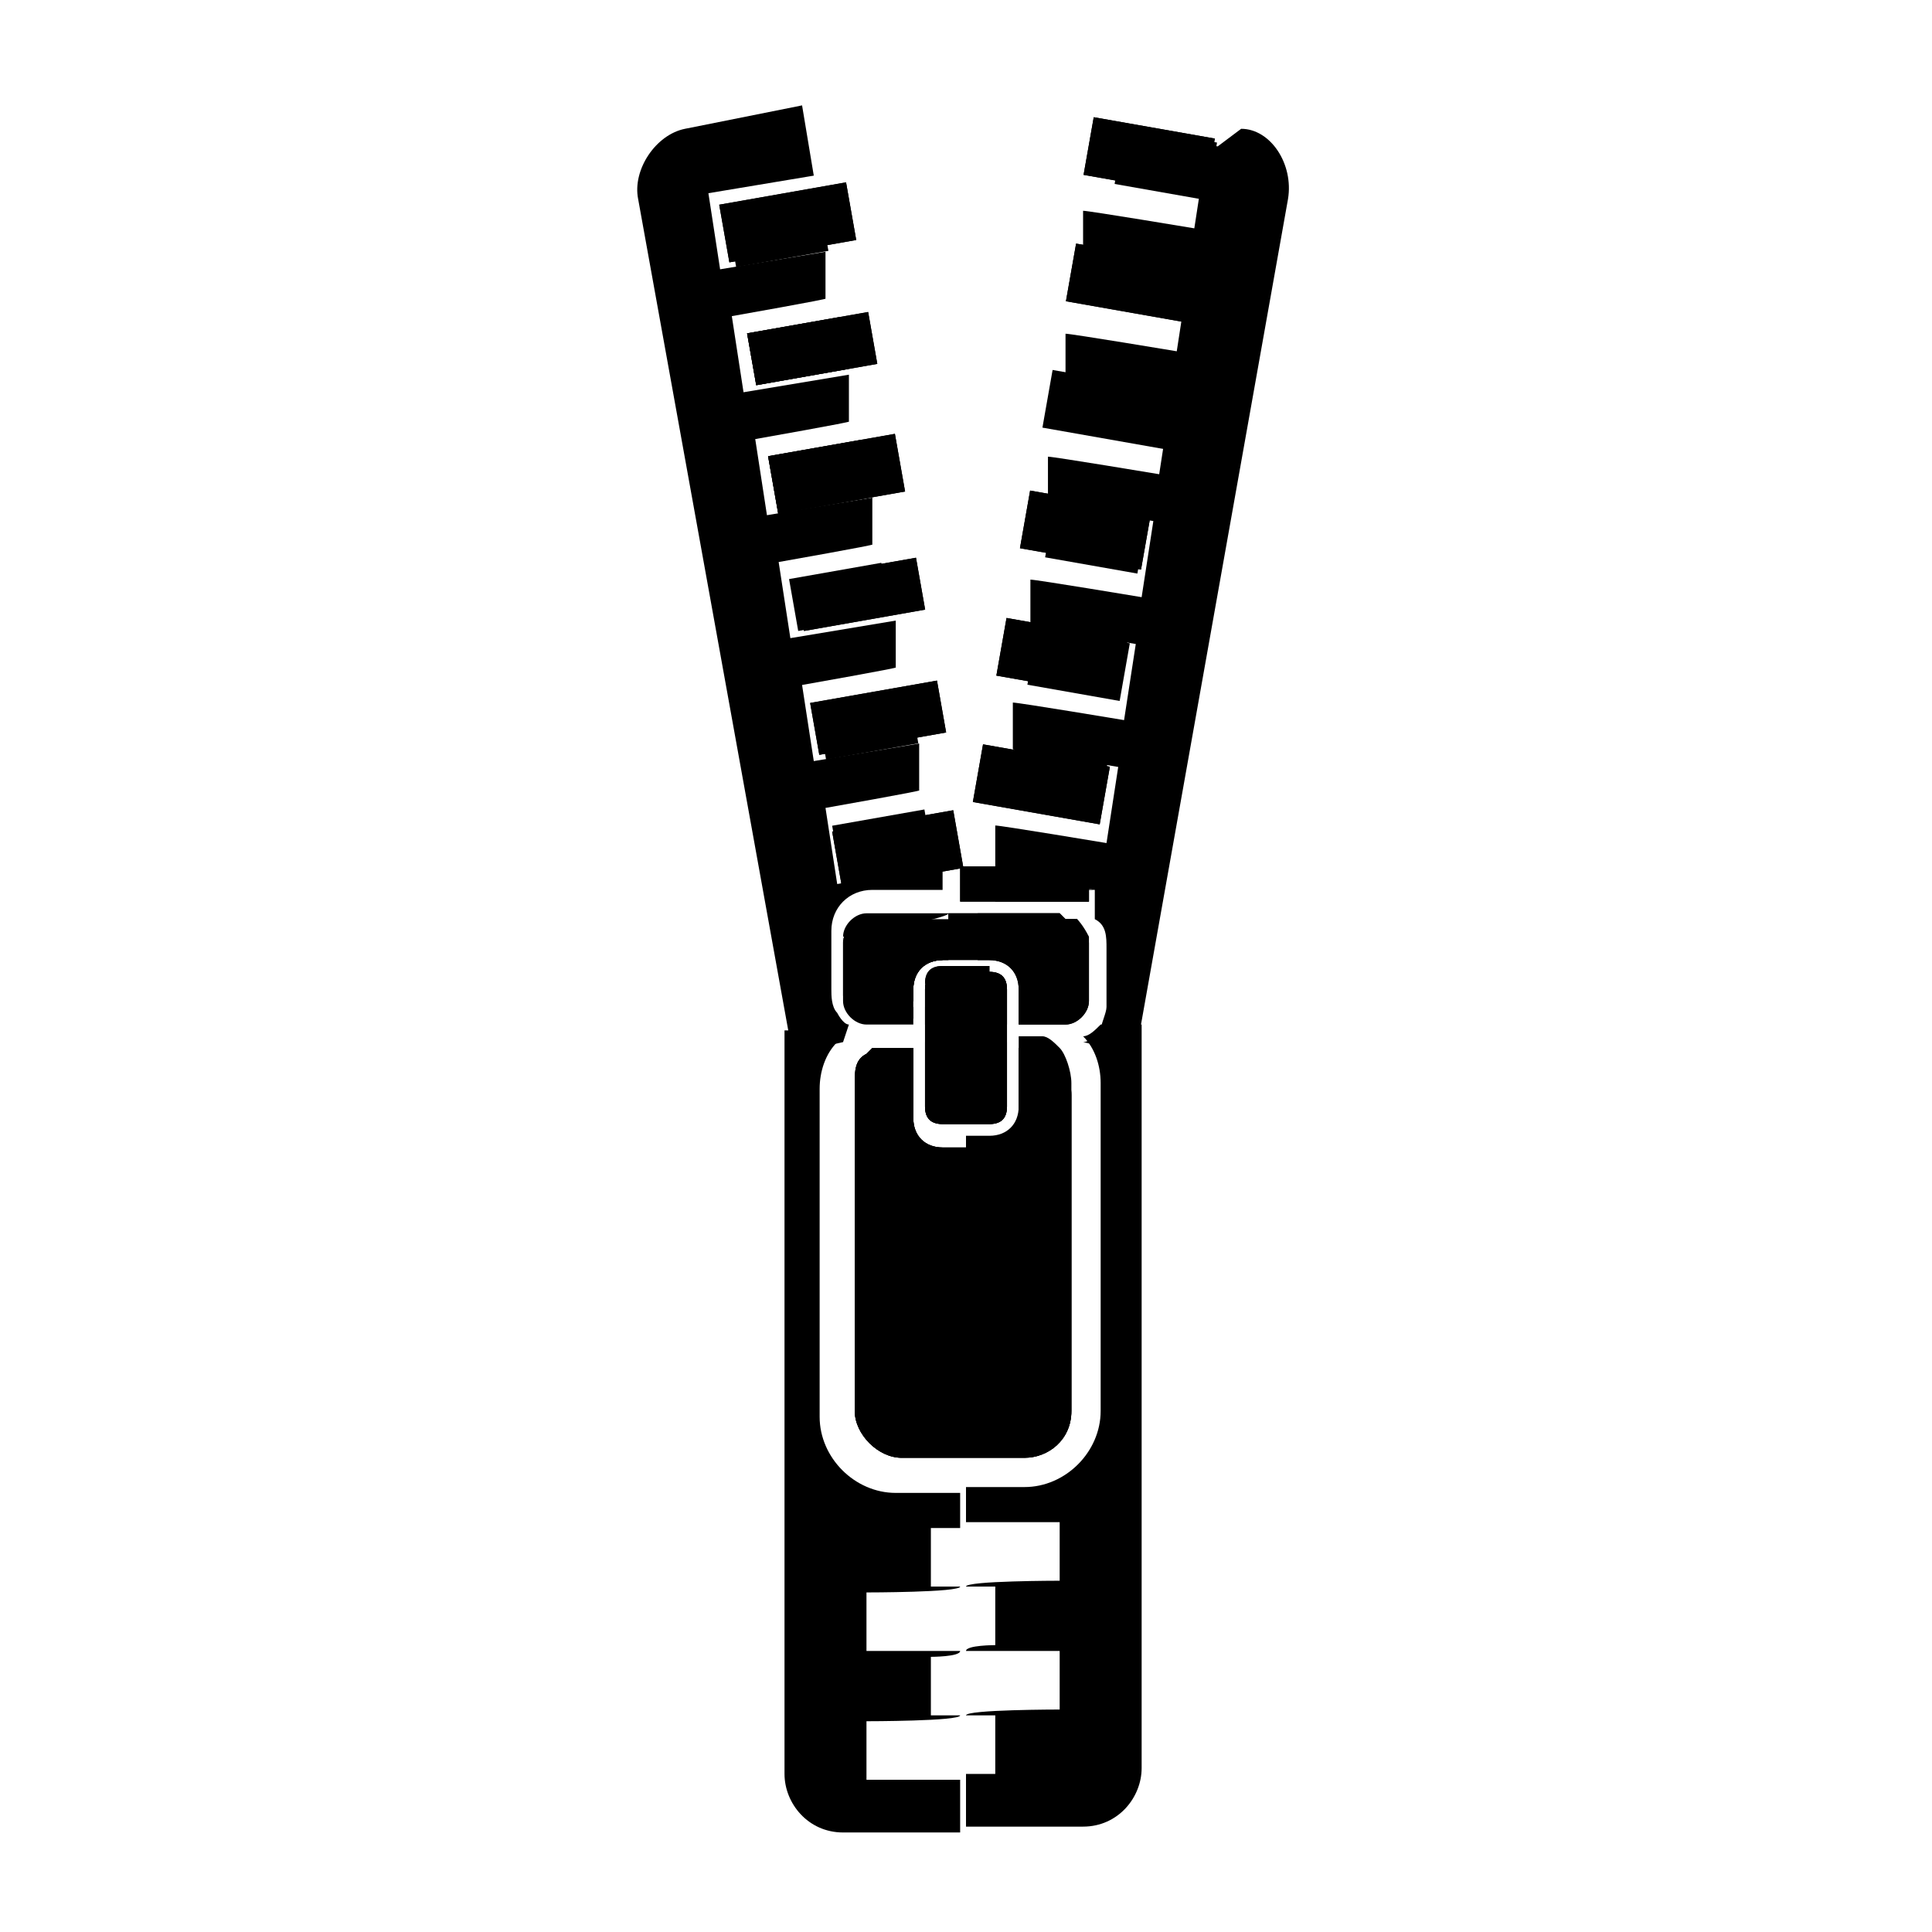 <svg viewBox="0 0 33 33" version="1.1" xmlns="http://www.w3.org/2000/svg">
  <defs>
    <style>
      .cls-1 {
        fill: none;
      }
    </style>
  </defs>
  
  <g>
    <g id="Layer_1">
      <g>
        <rect transform="translate(-.5 2.4) rotate(-10)" height="1" width="1.6" y="3.4" x="12.5"></rect>
        <rect transform="translate(-.8 2.5) rotate(-10)" height=".9" width="1.6" y="5.5" x="12.8"></rect>
        <path d="M16.1,16.4c-.3,0-.5.2-.5.5v.2h-.8c0,.1-.2-.8-.2-.8l1.6-.3v.4c0,0-.1,0-.1,0Z"></path>
        <path d="M16.4,16.9h-.6c0,.1,0,0,0,0,0-.2.1-.3.3-.3h.2s0,.3,0,.3Z"></path>
        <rect transform="translate(-2.3 2.8) rotate(-10)" height="1" width="1.6" y="14" x="14.3"></rect>
        <rect transform="translate(-1.9 2.8) rotate(-10)" height=".9" width="1.6" y="11.9" x="14"></rect>
        <rect transform="translate(-1.6 2.7) rotate(-10)" height=".9" width="1.6" y="9.7" x="13.6"></rect>
        <rect transform="translate(-1.2 2.6) rotate(-10)" height="1" width="1.6" y="7.6" x="13.2"></rect>
        <path d="M14.4,17.8l-.9.2v-.2s-2.6-14.4-2.6-14.4c-.1-.5.3-1.1.8-1.2l2-.4.2,1.2-1.8.3.2,1.3,1.8-.3v.8c.1,0-1.6.3-1.6.3l.2,1.3,1.8-.3v.8c.1,0-1.6.3-1.6.3l.2,1.3,1.8-.3v.8c.1,0-1.6.3-1.6.3l.2,1.3,1.8-.3v.8c.1,0-1.6.3-1.6.3l.2,1.3,1.8-.3v.8c.1,0-1.6.3-1.6.3l.2,1.3,1.8-.3v.4c0,0-1.2,0-1.2,0-.4,0-.7.3-.7.7v1c0,.1,0,.3.1.4,0,0,.1.2.2.2h0s0,0,0,0Z"></path>
        <path d="M14.6,17.4l1-.2v.2h-.8c-.2,0-.4-.2-.4-.4v-1c0-.2.2-.4.4-.4h1.4c0,.1-1.8.4-1.8.4l.2,1.3Z"></path>
        <polygon points="16.5 17.4 15.9 17.5 15.8 17.5 15.8 17.2 16.4 17.1 16.5 17.4"></polygon>
        <rect transform="translate(-.5 2.4) rotate(-10)" height="1" width="2.2" y="3.3" x="12.4"></rect>
        <rect transform="translate(-.5 2.4) rotate(-10)" height="1" width="2.2" y="3.3" x="12.4"></rect>
        <rect transform="translate(-.8 2.5) rotate(-10)" height=".9" width="2.1" y="5.5" x="12.8"></rect>
        <rect transform="translate(-.8 2.5) rotate(-10)" height=".9" width="2.1" y="5.5" x="12.8"></rect>
        <rect transform="translate(-1.2 2.6) rotate(-10)" height="1" width="2.2" y="7.6" x="13.2"></rect>
        <rect transform="translate(-1.2 2.6) rotate(-10)" height="1" width="2.2" y="7.6" x="13.2"></rect>
        <rect transform="translate(-1.5 2.7) rotate(-10)" height=".9" width="2.1" y="9.7" x="13.6"></rect>
        <rect transform="translate(-1.5 2.7) rotate(-10)" height=".9" width="2.1" y="9.7" x="13.6"></rect>
        <rect transform="translate(-1.9 2.8) rotate(-10)" height=".9" width="2.2" y="11.8" x="13.9"></rect>
        <rect transform="translate(-1.9 2.8) rotate(-10)" height=".9" width="2.2" y="11.8" x="13.9"></rect>
        <rect transform="translate(-2.3 2.9) rotate(-10)" height="1" width="2.1" y="14" x="14.3"></rect>
        <rect transform="translate(-2.3 2.9) rotate(-10)" height="1" width="2.1" y="14" x="14.3"></rect>
        <path d="M16.1,16.4c-.3,0-.5.2-.5.5v.2h-.8c0,.1-.2-.8-.2-.8l1.6-.3h.5c0,0,0,0,0,0v.3c0,0-.7,0-.7,0Z"></path>
        <path d="M16.9,16.8h-.3s-.2,0-.2,0h-.6c0,.1,0,0,0,0,0-.2.1-.3.3-.3h.8s0,.2,0,.2Z"></path>
        <path d="M16.1,16.4c-.3,0-.5.2-.5.5v.2h-.8c0,.1-.2-.8-.2-.8l1.6-.3h.5c0,0,0,0,0,0v.3c0,0-.7,0-.7,0Z"></path>
        <path d="M16.9,16.8h-.3s-.2,0-.2,0h-.6c0,.1,0,0,0,0,0-.2.1-.3.3-.3h.8s0,.2,0,.2Z"></path>
        <rect transform="translate(13.7 21.9) rotate(-80)" height="1.6" width="1" y="2" x="19.4"></rect>
        <rect transform="translate(11.3 23.3) rotate(-80)" height="1.6" width="1" y="4.1" x="19.1"></rect>
        <rect transform="translate(8.9 24.7) rotate(-80)" height="1.6" width="1" y="6.2" x="18.7"></rect>
        <rect transform="translate(6.5 26.1) rotate(-80)" height="1.6" width="1" y="8.3" x="18.3"></rect>
        <rect transform="translate(4.1 27.5) rotate(-80)" height="1.6" width="1" y="10.5" x="17.9"></rect>
        <rect transform="translate(1.7 28.9) rotate(-80)" height="1.6" width="1" y="12.6" x="17.6"></rect>
        <path d="M18.2,15.7c0,0,.2,0,.2,0v.4c0,0-1.7-.3-1.7-.3v-.2s1.4,0,1.4,0Z"></path>
        <path d="M18.6,15.2v.2c-.1,0-.2,0-.3,0h-1.3v-.5c0,0,1.7.3,1.7.3Z"></path>
        <path d="M17.2,16.9v.6h-.1s-.6-.1-.6-.1v-.5c0,0,.1-.3.1-.3h.2c.2,0,.3.1.3.3Z"></path>
        <path d="M18.6,16.1v1c0,.2-.2.4-.4.4h-.8v-.6c0-.3-.2-.5-.5-.5h-.2v-.3h0l1.8.3v-.3c0,0,0,0,0,0Z"></path>
        <path d="M21.2,2.2c.5,0,.9.6.8,1.2l-2.6,14.6-.9-.2s0,0,0,0c.1,0,.2-.1.3-.2,0-.1.1-.3.1-.4v-1c0-.2,0-.4-.2-.5v-.5c0,0-1.7-.3-1.7-.3v-.8c.1,0,1.9.3,1.9.3l.2-1.3-1.8-.3v-.8c.1,0,1.9.3,1.9.3l.2-1.3-1.8-.3v-.8c.1,0,1.9.3,1.9.3l.2-1.3-1.8-.3v-.8c.1,0,1.9.3,1.9.3l.2-1.3-1.8-.3v-.8c.1,0,1.9.3,1.9.3l.2-1.3-1.8-.3v-.8c.1,0,1.9.3,1.9.3l.2-1.3-1.8-.3h0c0-.1,2,.2,2,.2h0Z"></path>
        <rect transform="translate(13.5 21.6) rotate(-80)" height="2.1" width="1" y="1.7" x="19.2"></rect>
        <rect transform="translate(13.5 21.6) rotate(-80)" height="2.1" width="1" y="1.7" x="19.2"></rect>
        <rect transform="translate(11.2 23) rotate(-80)" height="2.2" width="1" y="3.8" x="18.8"></rect>
        <rect transform="translate(11.2 23) rotate(-80)" height="2.2" width="1" y="3.8" x="18.8"></rect>
        <rect transform="translate(8.9 24.7) rotate(-80)" height="1.6" width="1" y="6.2" x="18.7"></rect>
        <rect transform="translate(8.8 24.4) rotate(-80)" height="2.2" width="1" y="5.9" x="18.4"></rect>
        <rect transform="translate(6.4 25.8) rotate(-80)" height="2.1" width="1" y="8" x="18.1"></rect>
        <rect transform="translate(6.4 25.8) rotate(-80)" height="2.1" width="1" y="8" x="18.1"></rect>
        <rect transform="translate(3.9 27.2) rotate(-80)" height="2.1" width="1" y="10.2" x="17.7"></rect>
        <rect transform="translate(3.9 27.2) rotate(-80)" height="2.1" width="1" y="10.2" x="17.7"></rect>
        <rect transform="translate(1.5 28.6) rotate(-80)" height="2.2" width="1" y="12.3" x="17.3"></rect>
        <rect transform="translate(1.5 28.6) rotate(-80)" height="2.2" width="1" y="12.3" x="17.3"></rect>
        <path d="M18.2,15.7c0,0,.2,0,.2,0v.4c0,0-1.7-.3-1.7-.3h-.5c0,0,0-.2,0-.2,0,0,1.9,0,1.9,0Z"></path>
        <path d="M18.6,15.2v.2c-.1,0-.2,0-.3,0h-1.9v-.6c0,0,.6,0,.6,0l1.6.3Z"></path>
        <path d="M18.2,15.7c0,0,.2,0,.2,0v.4c0,0-1.7-.3-1.7-.3h-.5c0,0,0-.2,0-.2,0,0,1.9,0,1.9,0Z"></path>
        <path d="M18.6,15.2v.2c-.1,0-.2,0-.3,0h-1.9v-.6c0,0,.6,0,.6,0l1.6.3Z"></path>
        <path d="M16.5,19.4v5.5h-1.1c-.4,0-.8-.4-.8-.8v-5.6c0-.2,0-.4.2-.5,0,0,0,0,.1-.1,0,0,.1,0,.2,0h0s0,0,.1,0c0,0,.1,0,.2,0h.2v1.2c0,.3.2.5.5.5h.4Z"></path>
        <path d="M15.9,26.1v1h.5c0,.1-1.6.1-1.6.1v1h1.6c0,.1-.5.1-.5.1v1h.5c0,.1-1.6.1-1.6.1v1h1.6v.9h-2c-.6,0-1-.5-1-1v-12.7h.7c0,0,.1.2.2.2,0,0,0,0,0,0-.2.2-.3.5-.3.8v5.6c0,.7.6,1.3,1.3,1.3h1.1v.6s-.5,0-.5,0Z"></path>
        <path d="M18.3,18.5v5.6c0,.5-.4.8-.8.8h-1v-5.5h.4c.3,0,.5-.2.5-.5v-1.2h.1c.1,0,.2,0,.3,0,.1,0,.2.1.3.2.1.1.2.4.2.6Z"></path>
        <path d="M19.5,17.5v12.7c0,.5-.4,1-1,1h-2v-.9h.5v-1h-.5c0-.1,1.6-.1,1.6-.1v-1h-1.6c0-.1.5-.1.5-.1v-1h-.5c0-.1,1.6-.1,1.6-.1v-1h-1.6v-.6h1c.7,0,1.3-.6,1.3-1.3v-5.6c0-.3-.1-.6-.3-.8,0,0,0,0,0,0,.1,0,.2-.1.3-.2h.7Z"></path>
        <path d="M18.3,18.5v5.6c0,.5-.4.8-.8.8h-2.1c-.4,0-.8-.4-.8-.8v-5.6c0-.2,0-.4.2-.5,0,0,0,0,.1-.1,0,0,.1,0,.2,0h0s0,0,.1,0c0,0,.1,0,.2,0h.2v1.2c0,.3.2.5.5.5h.8c.3,0,.5-.2.5-.5v-1.2h.1c.1,0,.2,0,.3,0,.1,0,.2.1.3.2.1.1.2.4.2.6Z"></path>
        <path d="M18.3,18.5v5.6c0,.5-.4.8-.8.8h-2.1c-.4,0-.8-.4-.8-.8v-5.6c0-.2,0-.4.2-.5,0,0,0,0,.1-.1,0,0,.1,0,.2,0h0s0,0,.1,0c0,0,.1,0,.2,0h.2v1.2c0,.3.2.5.5.5h.8c.3,0,.5-.2.5-.5v-1.2h.1c.1,0,.2,0,.3,0,.1,0,.2.1.3.2.1.1.2.4.2.6Z"></path>
        <path d="M17.2,16.9v2c0,.2-.1.3-.3.3h-.8c-.2,0-.3-.1-.3-.3v-2c0-.2.1-.3.3-.3h.8c.2,0,.3.1.3.3Z"></path>
        <path d="M17.2,16.9v2c0,.2-.1.3-.3.3h-.8c-.2,0-.3-.1-.3-.3v-2c0-.2.1-.3.3-.3h.8c.2,0,.3.1.3.3Z"></path>
        <path d="M17.2,17.8v1.1c0,.2-.1.3-.3.3h-.8c-.2,0-.3-.1-.3-.3v-1.1s1.4,0,1.4,0Z"></path>
        <path d="M15.6,17.7h0s-.4,0-.4,0c0,0,0,0,.1,0,0,0,.1,0,.2,0,0,0,.2,0,.2,0Z"></path>
        <path d="M17.8,17.8h-.4s.1,0,.1,0c.1,0,.2,0,.3,0Z"></path>
        <path d="M17.2,16.9v.6h-.1s-1.2,0-1.2,0h-.1s0-.6,0-.6c0-.2.1-.3.3-.3h.8c.2,0,.3.1.3.3Z"></path>
        <path d="M18.6,16.1v1c0,.2-.2.4-.4.4h-.8v-.6c0-.3-.2-.5-.5-.5h-.8c-.3,0-.5.2-.5.5v.6h-.8c-.2,0-.4-.2-.4-.4v-1c0-.2.2-.4.4-.4h3.4c0,0,.2,0,.2,0,0,0,.1.1.2.3,0,0,0,0,0,0Z"></path>
        <path d="M18.8,17.5c0,0-.2.2-.3.2" class="cls-1"></path>
      </g>
    </g>
  </g>
</svg>